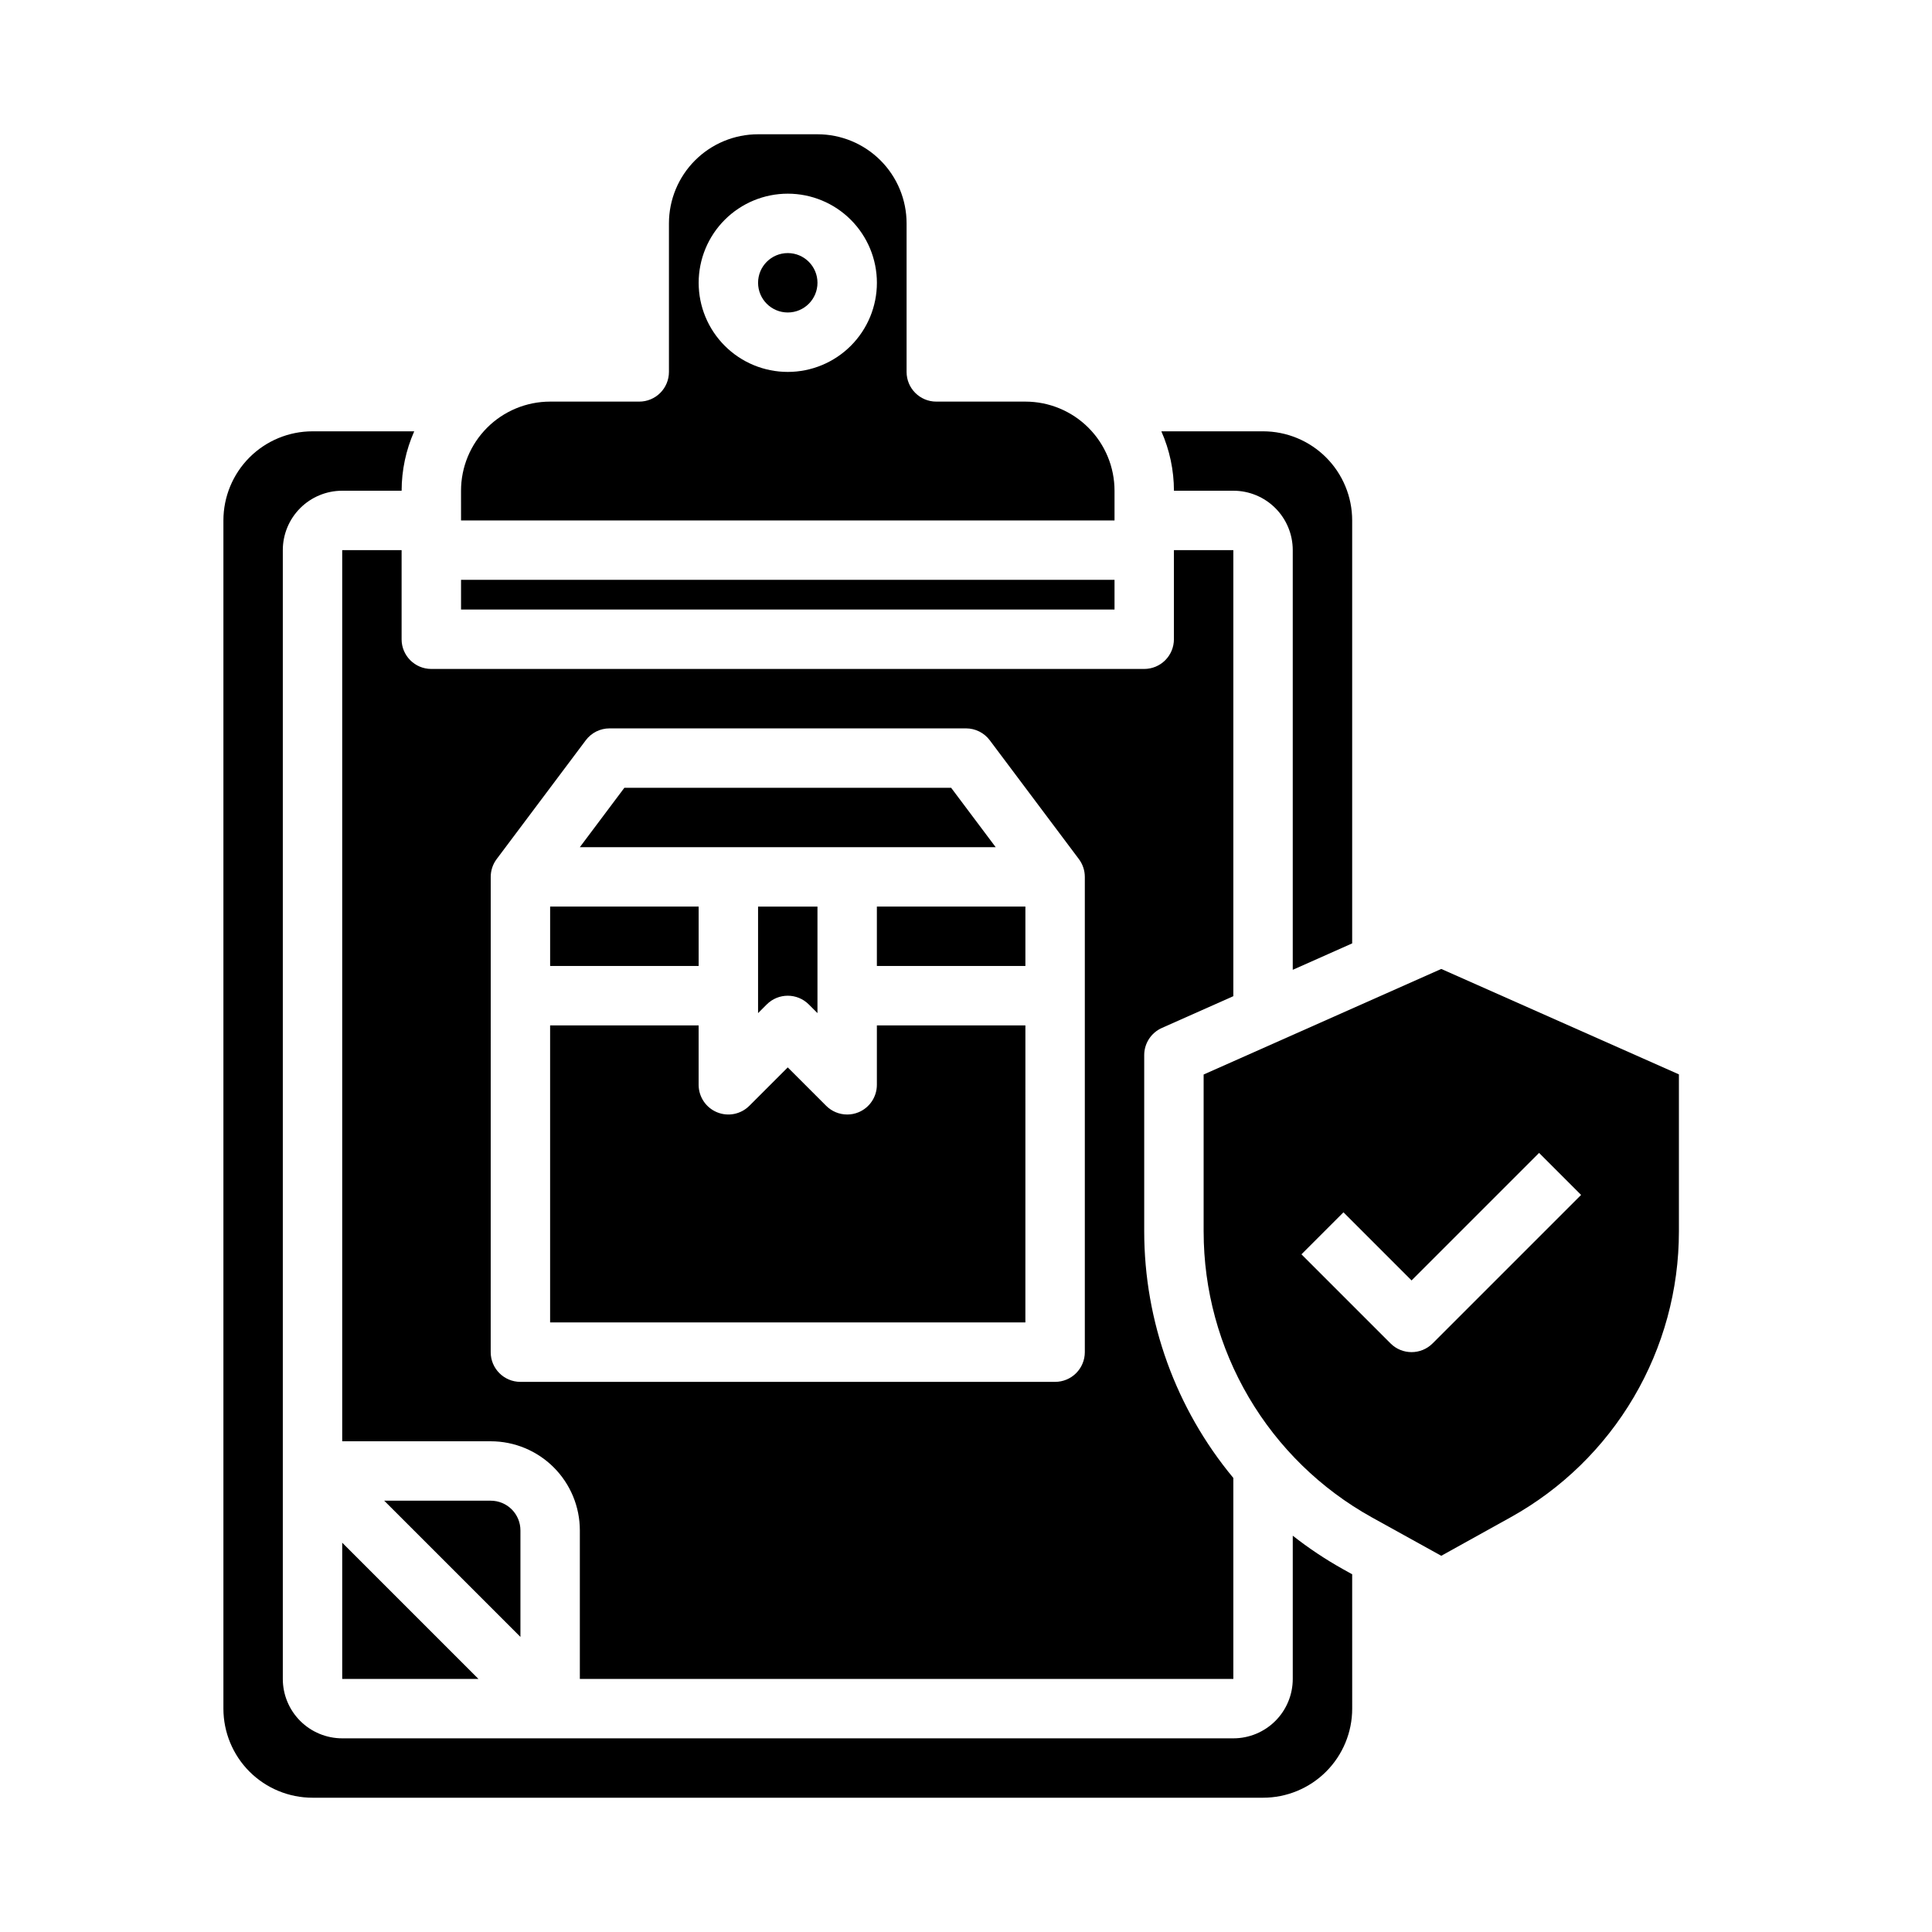 <?xml version="1.0" encoding="UTF-8"?>
<!-- Uploaded to: SVG Repo, www.svgrepo.com, Generator: SVG Repo Mixer Tools -->
<svg fill="#000000" width="800px" height="800px" version="1.1" viewBox="144 144 512 512" xmlns="http://www.w3.org/2000/svg">
 <g>
  <path d="m347.2 410.18c3.074-3.07 8.059-3.07 11.133 0l2.305 2.305v-28.227h-15.742v28.23z"/>
  <path d="m415.74 415.74h-39.359v15.746c0 3.184-1.918 6.051-4.856 7.273-0.957 0.398-1.98 0.602-3.016 0.598-2.09 0-4.09-0.832-5.566-2.309l-10.18-10.176-10.18 10.18v-0.004c-2.25 2.254-5.633 2.926-8.574 1.707-2.941-1.219-4.859-4.086-4.863-7.269v-15.746h-39.359v78.719h125.95z"/>
  <path d="m396.06 352.77h-86.594l-11.805 15.746h110.21z"/>
  <path d="m266.18 281.92h173.18v-7.871c0-6.266-2.488-12.27-6.918-16.699-4.43-4.43-10.434-6.918-16.699-6.918h-23.617c-4.348 0-7.871-3.523-7.871-7.871v-39.359c0-6.266-2.488-12.273-6.918-16.699-4.426-4.43-10.434-6.918-16.699-6.918h-15.742c-6.262 0-12.27 2.488-16.699 6.918-4.43 4.426-6.918 10.434-6.918 16.699v39.359c0 2.086-0.828 4.09-2.305 5.566-1.477 1.477-3.481 2.305-5.566 2.305h-23.617c-6.262 0-12.27 2.488-16.699 6.918-4.426 4.43-6.914 10.434-6.914 16.699zm86.59-86.594c6.266 0 12.27 2.488 16.699 6.918 4.43 4.43 6.918 10.438 6.918 16.699 0 6.266-2.488 12.27-6.918 16.699-4.43 4.43-10.434 6.918-16.699 6.918-6.262 0-12.27-2.488-16.699-6.918-4.43-4.43-6.918-10.434-6.918-16.699 0-6.262 2.488-12.27 6.918-16.699 4.43-4.43 10.438-6.918 16.699-6.918z"/>
  <path d="m376.38 384.25h39.359v15.742h-39.359z"/>
  <path d="m266.18 297.66h173.18v7.871h-173.18z"/>
  <path d="m289.79 384.25h39.359v15.742h-39.359z"/>
  <path d="m502.34 561.2-2.465-1.371c-4.652-2.602-9.09-5.562-13.281-8.855v37.957c0 4.176-1.656 8.18-4.609 11.133s-6.957 4.613-11.133 4.613h-236.16c-4.176 0-8.18-1.66-11.133-4.613-2.953-2.953-4.613-6.957-4.613-11.133v-299.14c0-4.176 1.66-8.18 4.613-11.133 2.953-2.953 6.957-4.609 11.133-4.609h15.742c0.004-5.426 1.141-10.785 3.34-15.746h-26.957c-6.262 0-12.27 2.488-16.699 6.918-4.426 4.43-6.914 10.438-6.914 16.699v314.88c0 6.262 2.488 12.27 6.914 16.699 4.43 4.426 10.438 6.914 16.699 6.914h251.91c6.262 0 12.27-2.488 16.699-6.914 4.43-4.43 6.918-10.438 6.918-16.699z"/>
  <path d="m525.95 556.3 18.438-10.234c13.496-7.504 24.746-18.477 32.574-31.789 7.832-13.309 11.965-28.473 11.965-43.914v-41.645l-62.977-27.938-62.977 27.977v41.645h0.004c0.004 15.441 4.133 30.602 11.965 43.91 7.832 13.309 19.078 24.285 32.574 31.785zm-37.051-79.891 11.133-11.133 18.047 18.051 33.793-33.793 11.133 11.133-39.359 39.359v-0.004c-3.074 3.074-8.059 3.074-11.133 0z"/>
  <path d="m360.64 218.94c0 4.348-3.523 7.871-7.871 7.871s-7.871-3.523-7.871-7.871 3.523-7.871 7.871-7.871 7.871 3.523 7.871 7.871"/>
  <path d="m234.69 588.93h36.102l-36.102-36.102z"/>
  <path d="m281.92 549.57c0-2.086-0.828-4.09-2.305-5.566-1.477-1.477-3.481-2.305-5.566-2.305h-28.23l36.102 36.102z"/>
  <path d="m250.43 313.41v-23.617h-15.742v236.16h39.359c6.262 0 12.27 2.488 16.699 6.918 4.43 4.43 6.918 10.438 6.918 16.699v39.359h173.18v-53.262c-15.25-18.359-23.605-41.469-23.617-65.336v-46.715c0-3.109 1.832-5.93 4.676-7.195l18.941-8.422v-118.21h-15.746v23.617c0 2.086-0.828 4.09-2.305 5.566-1.477 1.477-3.477 2.305-5.566 2.305h-188.93c-4.348 0-7.871-3.523-7.871-7.871zm23.617 62.977c0-1.703 0.551-3.359 1.574-4.723l23.617-31.488c1.484-1.984 3.816-3.148 6.297-3.148h94.465c2.477 0 4.809 1.164 6.297 3.148l23.617 31.488c1.02 1.363 1.574 3.019 1.574 4.723v125.95c0 2.086-0.832 4.09-2.309 5.566-1.477 1.477-3.477 2.305-5.566 2.305h-141.7c-4.348 0-7.871-3.523-7.871-7.871z"/>
  <path d="m502.34 394.01v-112.09c0-6.262-2.488-12.27-6.918-16.699-4.43-4.43-10.438-6.918-16.699-6.918h-26.953c2.195 4.961 3.332 10.32 3.336 15.746h15.746c4.176 0 8.18 1.656 11.133 4.609s4.609 6.957 4.609 11.133v111.22z"/>
 </g>
</svg>